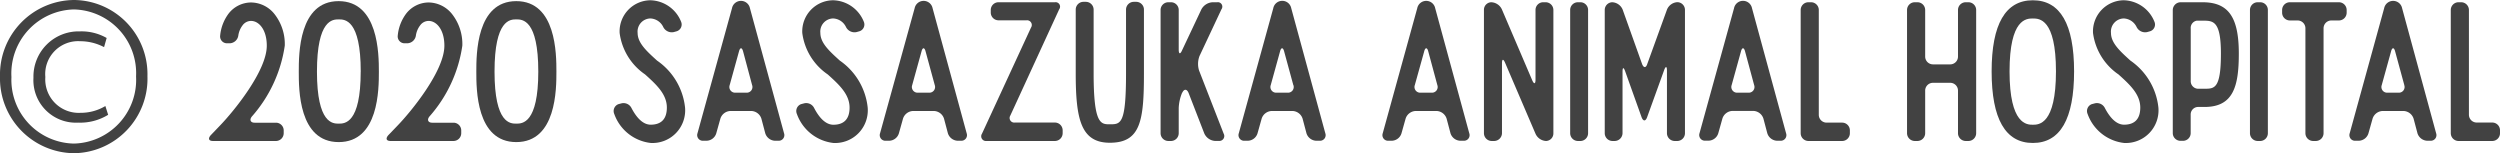 <svg height="8.371" viewBox="0 0 136.589 8.371" width="136.589" xmlns="http://www.w3.org/2000/svg"><g fill="#424242"><path d="m4.046 0a4.052 4.052 0 0 1 4.01 4.161 4.073 4.073 0 0 1 -4.01 4.21 4.092 4.092 0 0 1 -4.046-4.197 4.081 4.081 0 0 1 4.046-4.174zm-.012 7.844a3.482 3.482 0 0 0 3.4-3.67 3.481 3.481 0 0 0 -3.388-3.658 3.5 3.5 0 0 0 -3.421 3.694 3.482 3.482 0 0 0 3.409 3.634zm1.875-1.572a2.918 2.918 0 0 1 -1.639.428 2.322 2.322 0 0 1 -2.442-2.455 2.467 2.467 0 0 1 2.536-2.53 2.769 2.769 0 0 1 1.463.36l-.141.5a2.806 2.806 0 0 0 -1.3-.323 1.8 1.8 0 0 0 -1.909 1.958 1.828 1.828 0 0 0 1.923 1.954 2.605 2.605 0 0 0 1.357-.371z"/><path d="m15.5 7.127v.144a.426.426 0 0 1 -.424.432h-3.436c-.237 0-.284-.132-.13-.312l.518-.54c.708-.732 2.548-2.962 2.548-4.354 0-.887-.436-1.354-.86-1.354a.575.575 0 0 0 -.461.239 1.193 1.193 0 0 0 -.235.563.492.492 0 0 1 -.46.42h-.142a.375.375 0 0 1 -.39-.42 2.387 2.387 0 0 1 .46-1.2 1.565 1.565 0 0 1 1.228-.61 1.657 1.657 0 0 1 1.3.659 2.651 2.651 0 0 1 .543 1.7 7.463 7.463 0 0 1 -1.8 3.874c-.142.18-.071.336.153.336h1.168a.423.423 0 0 1 .42.423z"/><path d="m20.7 3.913c0 .947 0 3.85-2.194 3.85s-2.182-2.9-2.182-3.85-.002-3.851 2.176-3.851 2.2 2.891 2.2 3.851zm-.991 0c0-2.854-.873-2.854-1.2-2.854s-1.192 0-1.192 2.854.874 2.842 1.192 2.842 1.198 0 1.198-2.842z"/><path d="m25.2 7.127v.144a.426.426 0 0 1 -.425.432h-3.433c-.236 0-.283-.132-.13-.312l.519-.54c.708-.732 2.548-2.962 2.548-4.354 0-.887-.436-1.354-.861-1.354a.574.574 0 0 0 -.46.239 1.2 1.2 0 0 0 -.236.563.492.492 0 0 1 -.46.42h-.142a.375.375 0 0 1 -.389-.42 2.369 2.369 0 0 1 .46-1.2 1.563 1.563 0 0 1 1.227-.61 1.66 1.66 0 0 1 1.3.659 2.651 2.651 0 0 1 .542 1.7 7.447 7.447 0 0 1 -1.8 3.874c-.141.18-.07.336.153.336h1.168a.424.424 0 0 1 .419.423z"/><path d="m30.4 3.913c0 .947 0 3.85-2.193 3.85s-2.183-2.9-2.183-3.85 0-3.851 2.183-3.851 2.193 2.891 2.193 3.851zm-.99 0c0-2.854-.873-2.854-1.2-2.854s-1.191 0-1.191 2.854.873 2.842 1.191 2.842 1.2 0 1.2-2.842z"/><path d="m37.429 5.88a1.786 1.786 0 0 1 -1.875 1.931 2.4 2.4 0 0 1 -1.993-1.583.4.4 0 0 1 .235-.54l.142-.037a.484.484 0 0 1 .562.249c.2.384.554.912 1.05.912.59 0 .884-.324.884-.935 0-.732-.578-1.26-1.191-1.812a3.245 3.245 0 0 1 -1.389-2.265 1.7 1.7 0 0 1 1.688-1.785 1.857 1.857 0 0 1 1.675 1.185.387.387 0 0 1 -.272.516l-.13.036a.52.52 0 0 1 -.578-.276.817.817 0 0 0 -.7-.468.716.716 0 0 0 -.7.792c0 .552.5 1 1.061 1.51a3.57 3.57 0 0 1 1.531 2.57z"/><path d="m42.53 7.69h-.189a.581.581 0 0 1 -.53-.407l-.212-.8a.6.6 0 0 0 -.543-.419h-1.156a.6.6 0 0 0 -.542.419l-.224.8a.571.571 0 0 1 -.53.407h-.178a.309.309 0 0 1 -.319-.407l1.887-6.837a.5.5 0 0 1 .979 0l1.864 6.837a.307.307 0 0 1 -.307.407zm-1.439-3.045-.491-1.835c-.06-.229-.165-.229-.225 0l-.507 1.835a.312.312 0 0 0 .307.419h.613a.311.311 0 0 0 .303-.419z"/><path d="m47.407 5.88a1.786 1.786 0 0 1 -1.875 1.931 2.407 2.407 0 0 1 -1.993-1.583.4.4 0 0 1 .235-.54l.142-.037a.483.483 0 0 1 .566.252c.2.384.554.912 1.05.912.59 0 .885-.324.885-.935 0-.732-.578-1.26-1.191-1.812a3.241 3.241 0 0 1 -1.393-2.268 1.7 1.7 0 0 1 1.688-1.785 1.856 1.856 0 0 1 1.679 1.185.387.387 0 0 1 -.271.516l-.13.036a.519.519 0 0 1 -.578-.276.819.819 0 0 0 -.7-.468.716.716 0 0 0 -.7.792c0 .552.5 1 1.062 1.51a3.569 3.569 0 0 1 1.524 2.57z"/><path d="m52.509 7.69h-.189a.584.584 0 0 1 -.531-.407l-.212-.8a.6.6 0 0 0 -.543-.419h-1.155a.6.6 0 0 0 -.543.419l-.224.8a.571.571 0 0 1 -.531.407h-.181a.308.308 0 0 1 -.318-.407l1.891-6.837a.5.5 0 0 1 .979 0l1.863 6.837a.306.306 0 0 1 -.306.407zm-1.439-3.045-.5-1.835c-.058-.229-.165-.229-.223 0l-.507 1.835a.311.311 0 0 0 .306.419h.614a.311.311 0 0 0 .31-.419z"/><path d="m58.059 7.127v.144a.427.427 0 0 1 -.425.432h-3.734a.259.259 0 0 1 -.248-.4l2.677-5.793a.258.258 0 0 0 -.247-.4h-1.526a.425.425 0 0 1 -.425-.431v-.136a.423.423 0 0 1 .425-.42h3.078a.243.243 0 0 1 .236.384l-2.67 5.805a.251.251 0 0 0 .247.383h2.183a.427.427 0 0 1 .429.432z"/><path d="m62.5.53v3.479c0 2.578-.177 3.79-1.863 3.79-1.58 0-1.864-1.283-1.864-3.79v-3.479a.425.425 0 0 1 .413-.43h.14a.427.427 0 0 1 .425.431v3.478c0 2.782.39 2.782.885 2.782.6 0 .885 0 .885-2.782v-3.479a.426.426 0 0 1 .424-.43h.142a.424.424 0 0 1 .413.43z"/><path d="m66.6 7.7h-.212a.691.691 0 0 1 -.59-.408l-.861-2.219c-.094-.216-.236-.228-.342-.012l-.012.012a2.458 2.458 0 0 0 -.183.827v1.371a.426.426 0 0 1 -.424.432h-.142a.427.427 0 0 1 -.425-.432v-6.728a.424.424 0 0 1 .425-.42h.142a.423.423 0 0 1 .424.42v2.17c0 .24.082.265.177.049l1.064-2.255a.741.741 0 0 1 .613-.384h.246a.243.243 0 0 1 .235.384l-1.2 2.555a1.217 1.217 0 0 0 -.023.791l1.343 3.447a.269.269 0 0 1 -.255.4z"/><path d="m72.1 7.69h-.189a.582.582 0 0 1 -.531-.407l-.212-.8a.6.6 0 0 0 -.543-.419h-1.151a.6.6 0 0 0 -.543.419l-.225.8a.571.571 0 0 1 -.53.407h-.176a.308.308 0 0 1 -.318-.407l1.885-6.837a.5.5 0 0 1 .98 0l1.863 6.837a.306.306 0 0 1 -.31.407zm-1.44-3.045-.5-1.835c-.059-.229-.165-.229-.224 0l-.507 1.835a.311.311 0 0 0 .306.419h.613a.311.311 0 0 0 .316-.419z"/><path d="m79.969 7.69h-.189a.584.584 0 0 1 -.531-.407l-.212-.8a.6.6 0 0 0 -.543-.419h-1.155a.6.6 0 0 0 -.543.419l-.225.8a.57.57 0 0 1 -.53.407h-.177a.308.308 0 0 1 -.318-.407l1.887-6.837a.5.5 0 0 1 .979 0l1.863 6.837a.306.306 0 0 1 -.306.407zm-1.44-3.045-.495-1.835c-.058-.229-.165-.229-.223 0l-.511 1.835a.311.311 0 0 0 .306.419h.614a.311.311 0 0 0 .309-.419z"/><path d="m84.87.543v6.728a.415.415 0 0 1 -.4.432.668.668 0 0 1 -.578-.4l-1.664-3.882c-.094-.216-.166-.2-.166.036v3.814a.434.434 0 0 1 -.424.432h-.138a.427.427 0 0 1 -.424-.432v-6.728a.411.411 0 0 1 .4-.42.671.671 0 0 1 .578.384l1.663 3.886c.095.215.177.2.177-.037v-3.813a.42.42 0 0 1 .406-.42h.141a.424.424 0 0 1 .429.42z"/><path d="m86.766.543v6.728a.425.425 0 0 1 -.413.432h-.142a.427.427 0 0 1 -.424-.432v-6.728a.423.423 0 0 1 .424-.42h.142a.421.421 0 0 1 .413.42z"/><path d="m92.059.543v6.728a.425.425 0 0 1 -.413.432h-.146a.427.427 0 0 1 -.425-.432v-3.418c0-.24-.07-.252-.153-.024l-.932 2.578c-.083.228-.212.228-.3 0l-.9-2.518c-.082-.228-.142-.216-.142.024v3.358a.434.434 0 0 1 -.425.432h-.123a.426.426 0 0 1 -.424-.432v-6.728a.42.42 0 0 1 .412-.42.651.651 0 0 1 .566.4l1.062 2.974c.083.216.212.228.283 0l1.08-2.978a.651.651 0 0 1 .567-.4.422.422 0 0 1 .413.424z"/><path d="m97.277 7.69h-.188a.582.582 0 0 1 -.531-.407l-.212-.8a.6.6 0 0 0 -.546-.423h-1.153a.6.6 0 0 0 -.543.419l-.224.8a.571.571 0 0 1 -.53.407h-.177a.309.309 0 0 1 -.319-.407l1.887-6.833a.5.5 0 0 1 .98 0l1.863 6.837a.307.307 0 0 1 -.307.407zm-1.439-3.045-.495-1.835c-.059-.229-.165-.229-.224 0l-.508 1.835a.312.312 0 0 0 .307.419h.613a.311.311 0 0 0 .307-.419z"/><path d="m101.069 7.127v.144a.424.424 0 0 1 -.412.432h-1.852a.426.426 0 0 1 -.424-.432v-6.728a.423.423 0 0 1 .424-.42h.141a.423.423 0 0 1 .425.42v5.721a.427.427 0 0 0 .429.436h.861a.424.424 0 0 1 .408.427z"/><path d="m107.969.543v6.728a.427.427 0 0 1 -.425.432h-.144a.426.426 0 0 1 -.424-.432v-2.315a.425.425 0 0 0 -.414-.432h-.955a.426.426 0 0 0 -.424.432v2.315a.427.427 0 0 1 -.425.432h-.142a.427.427 0 0 1 -.424-.432v-6.728a.423.423 0 0 1 .424-.42h.142a.424.424 0 0 1 .425.42v2.542a.426.426 0 0 0 .424.432h.955a.425.425 0 0 0 .414-.432v-2.542a.423.423 0 0 1 .424-.42h.142a.424.424 0 0 1 .427.42z"/><path d="m113.319 3.9c0 2.6-.755 3.911-2.253 3.911s-2.252-1.311-2.252-3.911c0-2.578.755-3.885 2.252-3.885s2.253 1.307 2.253 3.885zm-.99 0c0-2.89-.92-2.89-1.263-2.89s-1.273 0-1.273 2.89c0 2.915.955 2.915 1.273 2.915s1.263 0 1.263-2.915z"/><path d="m117.926 5.88a1.786 1.786 0 0 1 -1.875 1.931 2.407 2.407 0 0 1 -1.993-1.583.4.4 0 0 1 .235-.54l.142-.037a.484.484 0 0 1 .565.249c.2.384.555.912 1.05.912.59 0 .885-.324.885-.935 0-.732-.579-1.26-1.192-1.812a3.245 3.245 0 0 1 -1.39-2.265 1.7 1.7 0 0 1 1.686-1.785 1.855 1.855 0 0 1 1.675 1.185.385.385 0 0 1 -.272.516l-.13.036a.518.518 0 0 1 -.577-.276.819.819 0 0 0 -.7-.468.717.717 0 0 0 -.7.792c0 .552.5 1 1.061 1.51a3.57 3.57 0 0 1 1.53 2.57z"/><path d="m122.319 2.929c0 1.8-.306 2.915-1.875 2.915h-.377a.411.411 0 0 0 -.378.431v1a.42.42 0 0 1 -.413.419h-.141a.423.423 0 0 1 -.424-.419v-6.72a.433.433 0 0 1 .424-.432h1.2c1.419 0 1.984.815 1.984 2.806zm-.978 0c0-1.8-.425-1.8-1-1.8h-.318a.4.4 0 0 0 -.331.432v2.855a.412.412 0 0 0 .378.432h.377c.54 0 .894 0 .894-1.919z"/><path d="m123.906.543v6.728a.424.424 0 0 1 -.413.432h-.141a.426.426 0 0 1 -.424-.432v-6.728a.423.423 0 0 1 .424-.42h.141a.42.42 0 0 1 .413.42z"/><path d="m128.211.543v.144a.426.426 0 0 1 -.425.431h-.413a.427.427 0 0 0 -.424.432v5.721a.427.427 0 0 1 -.425.432h-.141a.426.426 0 0 1 -.425-.432v-5.721a.427.427 0 0 0 -.425-.432h-.425a.425.425 0 0 1 -.423-.431v-.144a.423.423 0 0 1 .423-.42h2.678a.424.424 0 0 1 .425.42z"/><path d="m132.8 7.69h-.189a.584.584 0 0 1 -.531-.407l-.212-.8a.6.6 0 0 0 -.543-.419h-1.155a.6.6 0 0 0 -.543.419l-.225.8a.57.57 0 0 1 -.53.407h-.177a.308.308 0 0 1 -.318-.407l1.884-6.837a.5.5 0 0 1 .979 0l1.86 6.837a.307.307 0 0 1 -.3.407zm-1.44-3.045-.5-1.835c-.058-.229-.165-.229-.223 0l-.508 1.835a.311.311 0 0 0 .307.419h.613a.311.311 0 0 0 .308-.419z"/><path d="m136.589 7.127v.144a.424.424 0 0 1 -.412.432h-1.853a.427.427 0 0 1 -.424-.432v-6.728a.423.423 0 0 1 .424-.42h.142a.424.424 0 0 1 .425.42v5.721a.426.426 0 0 0 .424.431h.862a.424.424 0 0 1 .412.432z"/></g></svg>
